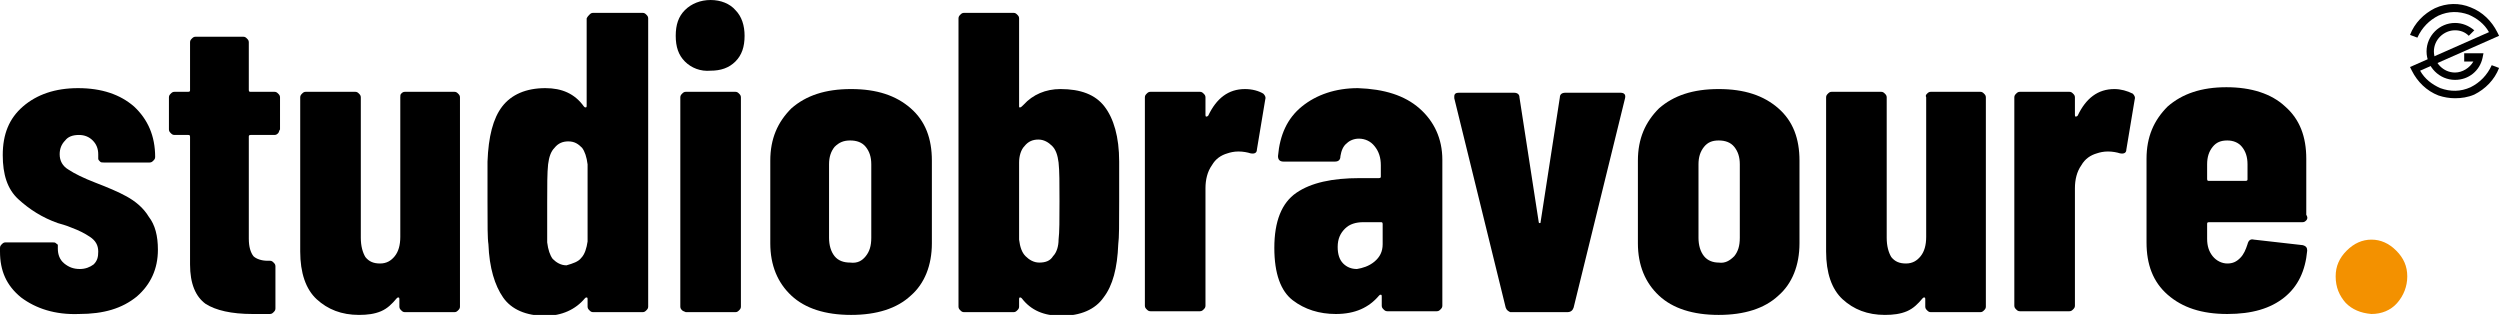 <svg xmlns="http://www.w3.org/2000/svg" xmlns:xlink="http://www.w3.org/1999/xlink" id="Laag_1" x="0px" y="0px" viewBox="0 0 272.3 34.3" style="enable-background:new 0 0 272.3 34.3;" xml:space="preserve"><style type="text/css">	.st0{fill:#F39100;}	.st1{fill:none;}</style><path d="M267.4,10.7c-0.6,0-1.2-0.1-1.8-0.3c-1.3-0.5-2.3-1.5-2.9-2.7l-0.2-0.4l8.6-3.8c-0.5-0.9-1.3-1.5-2.2-1.9 c-1.1-0.4-2.2-0.4-3.3,0.1c-1,0.5-1.8,1.3-2.3,2.4l-0.8-0.3c0.5-1.3,1.5-2.3,2.7-2.9c1.3-0.6,2.7-0.6,3.9-0.1 c1.3,0.5,2.3,1.5,2.9,2.7l0.2,0.4l-8.6,3.8c0.5,0.9,1.3,1.5,2.2,1.9c1.1,0.4,2.2,0.4,3.3-0.1c1-0.5,1.8-1.3,2.3-2.4l0.8,0.3 c-0.5,1.3-1.5,2.3-2.7,2.9C268.8,10.6,268.1,10.7,267.4,10.7"></path><path d="M267.4,8.7c-1.7,0-3.1-1.4-3.1-3.1c0-1.7,1.4-3.1,3.1-3.1c0.8,0,1.5,0.3,2.1,0.8l-0.6,0.6c-0.4-0.4-0.9-0.6-1.5-0.6 c-1.2,0-2.3,1-2.3,2.3c0,1.2,1,2.3,2.3,2.3c0.8,0,1.6-0.5,2-1.2l-1,0V5.8l2.1,0l-0.1,0.5C270.1,7.7,268.9,8.7,267.4,8.7"></path><path d="M2.3,32.4c-1.6-1.3-2.3-2.9-2.3-5V27c0-0.2,0.1-0.3,0.2-0.4c0.1-0.1,0.2-0.2,0.4-0.2h5.1c0.2,0,0.3,0,0.4,0.1 c0.1,0.1,0.2,0.1,0.2,0.2v0.4c0,0.6,0.2,1.2,0.7,1.6c0.5,0.4,1,0.6,1.7,0.6c0.6,0,1.1-0.2,1.5-0.5c0.4-0.4,0.5-0.8,0.5-1.4 c0-0.7-0.3-1.2-0.9-1.6c-0.6-0.4-1.2-0.7-2-1c-0.7-0.3-1.2-0.4-1.5-0.5c-1.7-0.6-3.1-1.5-4.3-2.6c-1.2-1.1-1.7-2.7-1.7-4.8 c0-2.3,0.7-4,2.2-5.3c1.5-1.3,3.5-2,6-2c2.6,0,4.6,0.7,6.1,2c1.5,1.4,2.3,3.2,2.3,5.5c0,0.2-0.1,0.3-0.2,0.4 c-0.1,0.1-0.2,0.2-0.4,0.2h-5c-0.2,0-0.3,0-0.4-0.1c-0.1-0.1-0.2-0.2-0.2-0.3v-0.5c0-0.6-0.2-1.1-0.6-1.5c-0.4-0.4-0.9-0.6-1.5-0.6 c-0.7,0-1.2,0.2-1.5,0.6c-0.4,0.4-0.6,0.9-0.6,1.5c0,0.7,0.3,1.3,1,1.7c0.6,0.4,1.6,0.9,2.9,1.4c1.3,0.5,2.5,1,3.4,1.5 c0.9,0.5,1.8,1.2,2.4,2.2c0.7,0.9,1,2.1,1,3.6c0,2.1-0.8,3.8-2.3,5.1c-1.6,1.3-3.6,1.9-6.3,1.9C6,34.3,3.9,33.6,2.3,32.4"></path><path d="M30.3,14.5c-0.1,0.1-0.2,0.2-0.4,0.2h-2.6c-0.2,0-0.2,0.1-0.2,0.2v11.1c0,0.9,0.2,1.5,0.5,1.9c0.3,0.3,0.9,0.5,1.5,0.5h0.3 c0.2,0,0.3,0.1,0.4,0.2c0.1,0.1,0.2,0.2,0.2,0.4v4.6c0,0.2-0.1,0.3-0.2,0.4c-0.1,0.1-0.2,0.2-0.4,0.2h-1.9c-2.3,0-4-0.4-5.1-1.1 c-1.1-0.8-1.7-2.2-1.7-4.3V14.9c0-0.2-0.1-0.2-0.2-0.2H19c-0.2,0-0.3-0.1-0.4-0.2c-0.1-0.1-0.2-0.2-0.2-0.4v-3.5 c0-0.2,0.1-0.3,0.2-0.4c0.1-0.1,0.2-0.2,0.4-0.2h1.5c0.2,0,0.2-0.1,0.2-0.2V4.6c0-0.2,0.1-0.3,0.2-0.4c0.1-0.1,0.2-0.2,0.4-0.2h5.2 c0.2,0,0.3,0.1,0.4,0.2c0.1,0.1,0.2,0.2,0.2,0.4v5.2c0,0.2,0.1,0.2,0.2,0.2h2.6c0.2,0,0.3,0.1,0.4,0.2c0.1,0.1,0.2,0.2,0.2,0.4v3.5 C30.4,14.2,30.4,14.4,30.3,14.5"></path><path d="M43.7,10.2c0.1-0.1,0.2-0.2,0.4-0.2h5.4c0.2,0,0.3,0.1,0.4,0.2c0.1,0.1,0.2,0.2,0.2,0.4v22.8c0,0.2-0.1,0.3-0.2,0.4 s-0.2,0.2-0.4,0.2h-5.4c-0.2,0-0.3-0.1-0.4-0.2c-0.1-0.1-0.2-0.2-0.2-0.4v-0.8c0-0.1,0-0.2-0.1-0.2c-0.1,0-0.1,0-0.2,0.1 c-0.5,0.6-1,1.1-1.7,1.4c-0.7,0.3-1.5,0.4-2.4,0.4c-1.9,0-3.4-0.6-4.6-1.7c-1.2-1.1-1.8-2.9-1.8-5.2V10.6c0-0.2,0.1-0.3,0.2-0.4 c0.1-0.1,0.2-0.2,0.4-0.2h5.4c0.2,0,0.3,0.1,0.4,0.2c0.1,0.1,0.2,0.2,0.2,0.4v15.3c0,0.9,0.2,1.6,0.5,2.1c0.4,0.5,0.9,0.7,1.6,0.7 c0.7,0,1.2-0.3,1.6-0.8c0.4-0.5,0.6-1.2,0.6-2.1V10.6C43.6,10.4,43.6,10.3,43.7,10.2"></path><path d="M64.2,1.6c0.1-0.1,0.2-0.2,0.4-0.2H70c0.2,0,0.3,0.1,0.4,0.2c0.1,0.1,0.2,0.2,0.2,0.4v31.4c0,0.2-0.1,0.3-0.2,0.4 c-0.1,0.1-0.2,0.2-0.4,0.2h-5.4c-0.2,0-0.3-0.1-0.4-0.2c-0.1-0.1-0.2-0.2-0.2-0.4v-0.8c0-0.1,0-0.2-0.1-0.2c-0.1,0-0.1,0-0.2,0.1 c-1,1.2-2.5,1.9-4.3,1.9c-2.1,0-3.7-0.7-4.6-2c-0.9-1.3-1.5-3.2-1.6-5.8c-0.1-0.6-0.1-2.1-0.1-4.6v-4.4c0.1-2.7,0.6-4.7,1.6-6 c1-1.3,2.6-2,4.7-2c1.8,0,3.2,0.6,4.2,2c0.1,0.1,0.1,0.1,0.2,0.1c0.1,0,0.1-0.1,0.1-0.2V2C64,1.8,64.1,1.7,64.2,1.6 M63.3,28.1 c0.4-0.4,0.6-1.1,0.7-1.8v-7.6l0-0.8c-0.1-0.8-0.3-1.4-0.6-1.8c-0.4-0.4-0.8-0.7-1.5-0.7c-0.6,0-1.1,0.2-1.5,0.7 c-0.4,0.4-0.6,1-0.7,1.8c-0.1,0.9-0.1,2.3-0.1,4.2c0,1.9,0,3.3,0,4.3c0.1,0.8,0.3,1.4,0.6,1.8c0.4,0.4,0.9,0.7,1.5,0.7 C62.4,28.7,63,28.5,63.3,28.1"></path><path d="M74.6,6.7c-0.7-0.7-1-1.6-1-2.8c0-1.2,0.3-2.1,1-2.8C75.3,0.4,76.3,0,77.4,0c1.1,0,2.1,0.4,2.7,1.1c0.7,0.7,1,1.7,1,2.8 c0,1.2-0.3,2.1-1,2.8c-0.7,0.7-1.6,1-2.7,1C76.3,7.8,75.3,7.4,74.6,6.7 M74.3,33.8c-0.1-0.1-0.2-0.2-0.2-0.4V10.6 c0-0.2,0.1-0.3,0.2-0.4c0.1-0.1,0.2-0.2,0.4-0.2h5.4c0.2,0,0.3,0.1,0.4,0.2c0.1,0.1,0.2,0.2,0.2,0.4v22.8c0,0.2-0.1,0.3-0.2,0.4 c-0.1,0.1-0.2,0.2-0.4,0.2h-5.4C74.5,33.9,74.4,33.9,74.3,33.8"></path><path d="M86.2,32.2c-1.5-1.4-2.3-3.3-2.3-5.7v-9c0-2.4,0.8-4.2,2.3-5.7c1.6-1.4,3.7-2.1,6.5-2.1c2.8,0,4.9,0.7,6.5,2.1 c1.6,1.4,2.3,3.3,2.3,5.7v9c0,2.4-0.8,4.4-2.3,5.7c-1.5,1.4-3.7,2.1-6.5,2.1C89.9,34.3,87.7,33.6,86.2,32.2 M94.3,27.9 c0.4-0.5,0.6-1.1,0.6-2v-8c0-0.8-0.2-1.4-0.6-1.9c-0.4-0.5-1-0.7-1.7-0.7c-0.7,0-1.2,0.2-1.7,0.7c-0.4,0.5-0.6,1.1-0.6,1.9v8 c0,0.8,0.2,1.5,0.6,2c0.4,0.5,1,0.7,1.7,0.7C93.4,28.7,93.9,28.4,94.3,27.9"></path><path d="M120.3,11.6c1,1.3,1.6,3.3,1.6,6V22c0,2.4,0,3.9-0.1,4.6c-0.1,2.6-0.6,4.5-1.6,5.8c-0.9,1.3-2.5,2-4.6,2 c-1.9,0-3.3-0.6-4.3-1.9c-0.1-0.1-0.1-0.1-0.2-0.1c-0.1,0-0.1,0.1-0.1,0.2v0.8c0,0.2-0.1,0.3-0.2,0.4c-0.1,0.1-0.2,0.2-0.4,0.2h-5.4 c-0.2,0-0.3-0.1-0.4-0.2c-0.1-0.1-0.2-0.2-0.2-0.4V2c0-0.2,0.1-0.3,0.2-0.4c0.1-0.1,0.2-0.2,0.4-0.2h5.4c0.2,0,0.3,0.1,0.4,0.2 c0.1,0.1,0.2,0.2,0.2,0.4v9.6c0,0.1,0,0.1,0.1,0.1c0.1,0,0.2-0.1,0.4-0.3c1-1.1,2.4-1.7,4-1.7C117.7,9.7,119.3,10.3,120.3,11.6  M115.4,21.9c0-1.9,0-3.3-0.1-4.2c-0.1-0.8-0.3-1.4-0.7-1.8c-0.4-0.4-0.9-0.7-1.5-0.7c-0.6,0-1.1,0.2-1.5,0.7 c-0.4,0.4-0.6,1.1-0.6,1.8l0,0.8v7.6c0.1,0.8,0.3,1.4,0.7,1.8c0.4,0.4,0.9,0.7,1.5,0.7c0.7,0,1.2-0.2,1.5-0.7 c0.4-0.4,0.6-1.1,0.6-1.8C115.4,25.3,115.4,23.9,115.4,21.9"></path><path d="M137.6,10.2c0.2,0.2,0.3,0.4,0.2,0.7l-0.9,5.4c0,0.3-0.2,0.5-0.7,0.4c-0.3-0.1-0.8-0.2-1.3-0.2c-0.5,0-0.9,0.1-1.2,0.2 c-0.7,0.2-1.3,0.6-1.7,1.3c-0.5,0.7-0.7,1.6-0.7,2.5v12.8c0,0.2-0.1,0.3-0.2,0.4c-0.1,0.1-0.2,0.2-0.4,0.2h-5.4 c-0.2,0-0.3-0.1-0.4-0.2c-0.1-0.1-0.2-0.2-0.2-0.4V10.6c0-0.2,0.1-0.3,0.2-0.4c0.1-0.1,0.2-0.2,0.4-0.2h5.4c0.2,0,0.3,0.1,0.4,0.2 c0.1,0.1,0.2,0.2,0.2,0.4v1.9c0,0.1,0,0.2,0.1,0.2c0,0,0.1,0,0.2-0.1c0.9-1.9,2.2-2.9,4-2.9C136.4,9.7,137.1,9.9,137.6,10.2"></path><path d="M154.6,11.8c1.6,1.4,2.5,3.3,2.5,5.6v15.9c0,0.2-0.1,0.3-0.2,0.4c-0.1,0.1-0.2,0.2-0.4,0.2h-5.4c-0.2,0-0.3-0.1-0.4-0.2 c-0.1-0.1-0.2-0.2-0.2-0.4v-1c0-0.1,0-0.2-0.1-0.2c-0.1,0-0.1,0-0.2,0.1c-1.1,1.3-2.6,2-4.7,2c-1.8,0-3.4-0.5-4.7-1.5 c-1.3-1-2-2.9-2-5.7c0-2.9,0.8-4.9,2.4-6c1.6-1.1,3.9-1.6,6.9-1.6h2.1c0.2,0,0.2-0.1,0.2-0.2v-1.2c0-0.8-0.2-1.5-0.7-2.1 c-0.4-0.5-1-0.8-1.7-0.8c-0.5,0-1,0.2-1.3,0.5c-0.4,0.3-0.6,0.8-0.7,1.4c0,0.4-0.2,0.6-0.6,0.6l-5.6,0c-0.4,0-0.6-0.2-0.6-0.6 c0.2-2.3,1-4.1,2.6-5.4c1.6-1.3,3.7-2,6.1-2C150.8,9.7,153,10.4,154.6,11.8 M149.7,28.5c0.6-0.5,0.9-1.1,0.9-1.9v-2.2 c0-0.2-0.1-0.2-0.2-0.2h-1.9c-0.8,0-1.5,0.2-2,0.7c-0.5,0.5-0.8,1.1-0.8,2c0,0.8,0.2,1.4,0.6,1.8c0.4,0.4,0.9,0.6,1.5,0.6 C148.4,29.2,149.1,29,149.7,28.5"></path><path d="M164,33.5l-5.6-22.8v-0.2c0-0.3,0.2-0.4,0.5-0.4h6c0.4,0,0.6,0.2,0.6,0.5l2.1,13.6c0,0.1,0.1,0.1,0.1,0.1 c0.1,0,0.1,0,0.1-0.1l2.1-13.6c0-0.3,0.2-0.5,0.6-0.5l6,0c0.4,0,0.6,0.2,0.5,0.6l-5.6,22.8c-0.1,0.3-0.3,0.5-0.7,0.5h-6.2 C164.3,33.9,164.1,33.8,164,33.5"></path><path d="M180.7,32.2c-1.5-1.4-2.3-3.3-2.3-5.7v-9c0-2.4,0.8-4.2,2.3-5.7c1.6-1.4,3.7-2.1,6.5-2.1c2.8,0,4.9,0.7,6.5,2.1 c1.6,1.4,2.3,3.3,2.3,5.7v9c0,2.4-0.8,4.4-2.3,5.7c-1.5,1.4-3.7,2.1-6.5,2.1C184.4,34.3,182.2,33.6,180.7,32.2 M188.9,27.9 c0.4-0.5,0.6-1.1,0.6-2v-8c0-0.8-0.2-1.4-0.6-1.9c-0.4-0.5-1-0.7-1.7-0.7c-0.7,0-1.2,0.2-1.6,0.7c-0.4,0.5-0.6,1.1-0.6,1.9v8 c0,0.8,0.2,1.5,0.6,2c0.4,0.5,1,0.7,1.6,0.7C187.9,28.7,188.4,28.4,188.9,27.9"></path><path d="M209.9,10.2c0.1-0.1,0.2-0.2,0.4-0.2h5.4c0.2,0,0.3,0.1,0.4,0.2c0.1,0.1,0.2,0.2,0.2,0.4v22.8c0,0.2-0.1,0.3-0.2,0.4 c-0.1,0.1-0.2,0.2-0.4,0.2h-5.4c-0.2,0-0.3-0.1-0.4-0.2c-0.1-0.1-0.2-0.2-0.2-0.4v-0.8c0-0.1,0-0.2-0.1-0.2c-0.1,0-0.1,0-0.2,0.1 c-0.5,0.6-1,1.1-1.7,1.4c-0.7,0.3-1.5,0.4-2.4,0.4c-1.9,0-3.4-0.6-4.6-1.7c-1.2-1.1-1.8-2.9-1.8-5.2V10.6c0-0.2,0.1-0.3,0.2-0.4 c0.1-0.1,0.2-0.2,0.4-0.2h5.4c0.2,0,0.3,0.1,0.4,0.2c0.1,0.1,0.2,0.2,0.2,0.4v15.3c0,0.9,0.2,1.6,0.5,2.1c0.4,0.5,0.9,0.7,1.6,0.7 s1.2-0.3,1.6-0.8c0.4-0.5,0.6-1.2,0.6-2.1V10.6C209.7,10.4,209.8,10.3,209.9,10.2"></path><path d="M232.3,10.2c0.2,0.2,0.3,0.4,0.2,0.7l-0.9,5.4c0,0.3-0.2,0.5-0.7,0.4c-0.3-0.1-0.8-0.2-1.3-0.2c-0.5,0-0.9,0.1-1.2,0.2 c-0.7,0.2-1.3,0.6-1.7,1.3c-0.5,0.7-0.7,1.6-0.7,2.5v12.8c0,0.2-0.1,0.3-0.2,0.4c-0.1,0.1-0.2,0.2-0.4,0.2h-5.4 c-0.2,0-0.3-0.1-0.4-0.2c-0.1-0.1-0.2-0.2-0.2-0.4V10.6c0-0.2,0.1-0.3,0.2-0.4c0.1-0.1,0.2-0.2,0.4-0.2h5.4c0.2,0,0.3,0.1,0.4,0.2 c0.1,0.1,0.2,0.2,0.2,0.4v1.9c0,0.1,0,0.2,0.1,0.2c0,0,0.1,0,0.2-0.1c0.9-1.9,2.2-2.9,4-2.9C231,9.7,231.7,9.9,232.3,10.2"></path><path d="M251.2,24c-0.1,0.1-0.2,0.2-0.4,0.2h-10.2c-0.2,0-0.2,0.1-0.2,0.2V26c0,0.8,0.2,1.4,0.6,1.9c0.4,0.5,1,0.8,1.6,0.8 c0.6,0,1-0.2,1.4-0.6c0.4-0.4,0.6-0.9,0.8-1.5c0.1-0.4,0.3-0.6,0.7-0.5l5.3,0.6c0.4,0.1,0.5,0.3,0.5,0.6c-0.2,2.2-1,3.9-2.5,5.1 c-1.5,1.2-3.5,1.8-6.2,1.8c-2.8,0-4.9-0.7-6.5-2.1c-1.6-1.4-2.3-3.3-2.3-5.7v-9.1c0-2.4,0.8-4.2,2.3-5.7c1.6-1.4,3.7-2.1,6.4-2.1 c2.7,0,4.9,0.7,6.4,2.1c1.6,1.4,2.3,3.3,2.3,5.7v6.1C251.4,23.7,251.3,23.9,251.2,24 M241,16c-0.4,0.5-0.6,1.1-0.6,1.9v1.6 c0,0.2,0.1,0.2,0.2,0.2h4c0.2,0,0.2-0.1,0.2-0.2v-1.6c0-0.8-0.2-1.4-0.6-1.9c-0.4-0.5-1-0.7-1.6-0.7C241.9,15.3,241.4,15.5,241,16"></path><path class="st0" d="M255.5,33c-0.7-0.8-1.1-1.7-1.1-2.9c0-1.1,0.4-2,1.2-2.8c0.8-0.8,1.7-1.2,2.7-1.2c1,0,1.9,0.4,2.7,1.2 c0.8,0.8,1.2,1.7,1.2,2.8c0,1.1-0.4,2.1-1.1,2.9c-0.7,0.8-1.7,1.2-2.8,1.2C257.1,34.1,256.2,33.7,255.5,33"></path><rect x="-124.2" y="-185.1" class="st1" width="566.5" height="400.5"></rect></svg>